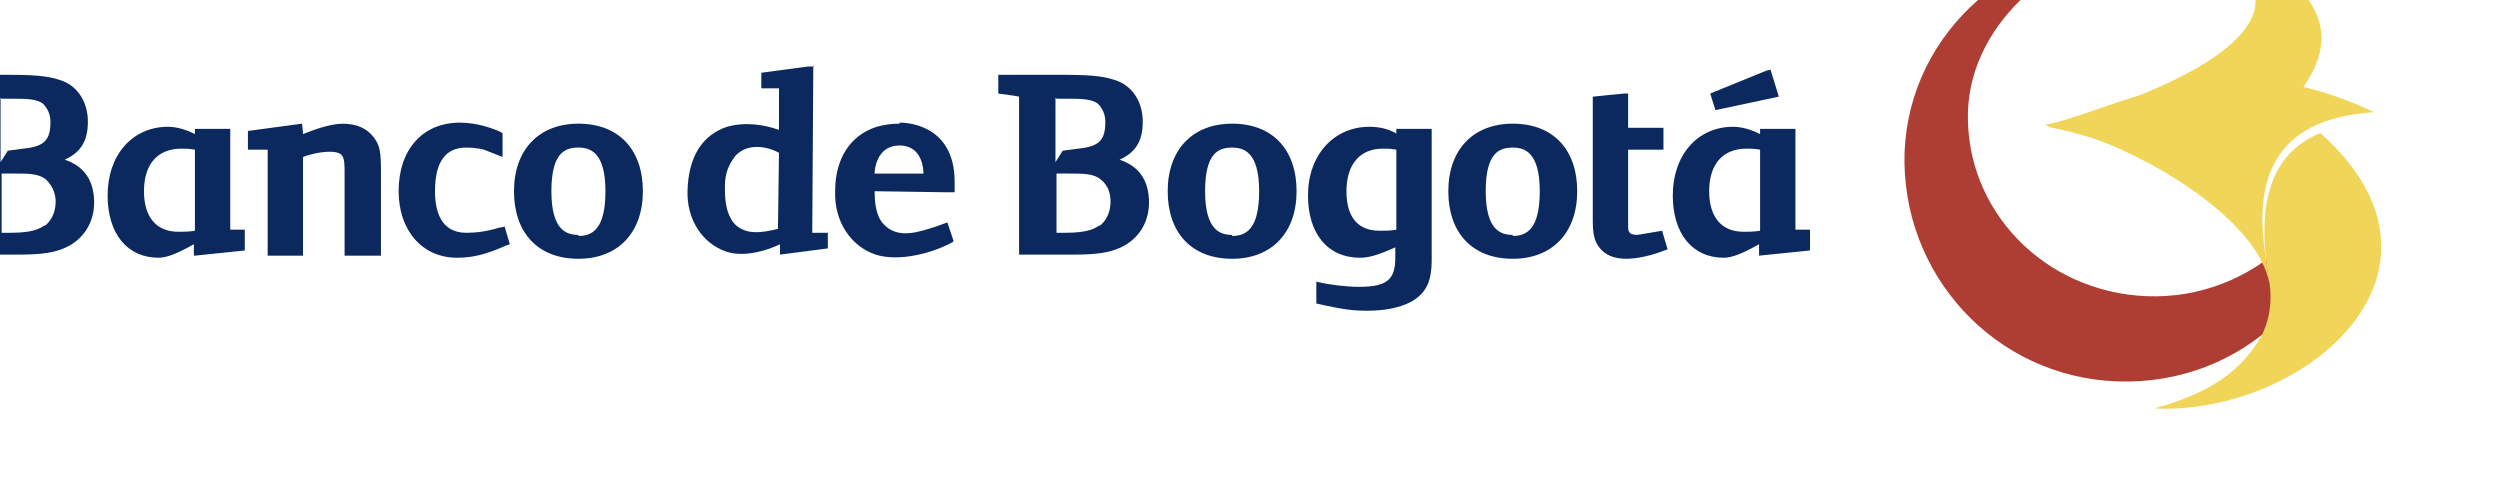 <?xml version="1.0" encoding="UTF-8" standalone="no"?>
<svg
   xmlns:dc="http://purl.org/dc/elements/1.1/"
   xmlns:cc="http://creativecommons.org/ns#"
   xmlns:rdf="http://www.w3.org/1999/02/22-rdf-syntax-ns#"
   xmlns:svg="http://www.w3.org/2000/svg"
   xmlns="http://www.w3.org/2000/svg"
   xmlns:sodipodi="http://sodipodi.sourceforge.net/DTD/sodipodi-0.dtd"
   xmlns:inkscape="http://www.inkscape.org/namespaces/inkscape"
   width="100"
   height="20"
   viewBox="0 0 26.458 5.292"
   version="1.1"
   id="svg8"
   inkscape:version="1.0.2-2 (e86c870879, 2021-01-15)"
   sodipodi:docname="dddd.svg">
  <title
     id="title49">Banco de Bogotá logo</title>
  <defs
     id="defs2" />
  <sodipodi:namedview
     id="base"
     pagecolor="#ffffff"
     bordercolor="#666666"
     borderopacity="1.0"
     inkscape:pageopacity="0.0"
     inkscape:pageshadow="2"
     inkscape:zoom="1"
     inkscape:cx="106.89143"
     inkscape:cy="20.930665"
     inkscape:document-units="mm"
     inkscape:current-layer="layer1"
     inkscape:document-rotation="0"
     showgrid="false"
     units="px"
     showborder="true"
     inkscape:showpageshadow="false"
     inkscape:window-width="1366"
     inkscape:window-height="745"
     inkscape:window-x="-8"
     inkscape:window-y="-8"
     inkscape:window-maximized="1" />
  <g
     inkscape:label="Capa 1"
     inkscape:groupmode="layer"
     id="layer1">
    <g
       style="fill:#ff0000;fill-rule:evenodd"
       id="__x0023_Layer_x0020_1-2"
       transform="matrix(0.011,0,0,0.011,-42.125,-43.615)">
      <g
         id="_278382080-2"
         style="fill:#ff0000">
        <g
           id="g30-2"
           style="fill:#ff0000" />
        <g
           id="g34-6"
           style="fill:#ff0000">
          <path
             class="fil2"
             d="m 5891,3906 c -123,2 -224,88 -229,205 -4,118 87,217 205,221 60,2 115,-20 155,-59 39,-37 37,-102 6,-73 -34,32 -81,52 -133,50 -99,-4 -175,-83 -172,-178 3,-88 90,-157 168,-161 l 2,-6 c -1,0 -3,0 -4,0 z"
             id="path38-8"
             style="fill:#ae3e33;fill-opacity:1;fill-rule:nonzero"
             inkscape:connector-curvature="0" />
          <path
             class="fil3"
             d="m 5908,3912 c 99,6 181,90 -108,175 73,14 128,49 128,49 247,-125 106,-230 -33,-230 l -2,6 c 5,0 10,0 15,0 z"
             id="path40-5"
             inkscape:connector-curvature="0"
             style="fill:#f1d558;fill-opacity:1;fill-rule:nonzero" />
          <path
             class="fil4"
             d="m 5798,4086 c 65,8 203,82 215,152 0,-1 -4,-29 -4,-29 -10,-66 4,-130 105,-136 -49,-23 -92,-32 -130,-32 -78,0 -138,34 -186,44 z"
             id="path42-7"
             style="fill:#f1d558;fill-opacity:1;fill-rule:nonzero"
             inkscape:connector-curvature="0" />
          <path
             class="fil5"
             d="m 6012,4232 c 1,3 7,30 -7,57 -18,31 -47,54 -103,69 144,7 309,-132 160,-265 -63,26 -56,97 -50,139 z"
             id="path44-6"
             style="fill:#f1d558;fill-opacity:1;fill-rule:nonzero"
             inkscape:connector-curvature="0" />
        </g>
        <g
           id="g46-1"
           style="fill:#ff0000">
          <path
             id="path48-8"
             style="fill:#0c295f;fill-opacity:1;fill-rule:nonzero;stroke-width:0.09"
             d="m 76.375,12.73 c 0,0 7e-6,0.089 0,0.09 h 0.09 z m 0,0.09 H 76.285 75.926 L 71.875,13.359 v 1.35 h 1.529 v 3.6 c -1.26,-0.45 -2.88,-0.72 -4.5,-0.27 -2.16,0.72 -3.33,2.61 -3.42,5.49 -0.09,2.52 1.26,4.591 3.33,5.311 1.53,0.54 3.6,-0.091 4.68,-0.631 v 0.9 l 4.141,-0.539 V 27.219 h -1.35 c 0,-0.268 0.089,-14.224 0.09,-14.398 z m 82.891,0.27 -0.361,0.09 -4.859,1.98 0.449,1.439 5.49,-1.17 z M 1.045,13.539 v 1.621 c 0,0 1.441,0.18 1.801,0.27 v 13.68 h 4.59 c 2.25,0 3.239,-0.179 4.229,-0.629 1.53,-0.72 2.432,-2.161 2.432,-3.871 0,-1.92 -0.855,-3.157 -2.547,-3.723 1.391,-0.631 2.006,-1.614 2.006,-3.297 0,-1.62 -0.81,-2.97 -2.16,-3.51 -0.99,-0.36 -1.89,-0.541 -4.59,-0.541 z m 91.35,0 v 1.621 c 0,0 1.441,0.18 1.801,0.27 v 13.68 h 4.59 c 2.25,0 3.24,-0.179 4.23,-0.629 1.53,-0.72 2.43,-2.161 2.43,-3.871 0,-1.92 -0.855,-3.155 -2.547,-3.721 1.393,-0.631 2.006,-1.615 2.006,-3.299 0,-1.62 -0.81,-2.97 -2.16,-3.51 -0.99,-0.36 -1.89,-0.541 -4.59,-0.541 z m 54.18,1.621 -2.699,0.27 v 10.619 c 0,1.17 0.091,1.891 0.631,2.521 0.45,0.54 1.17,0.898 2.25,0.898 0.99,0 2.16,-0.269 3.33,-0.719 l 0.27,-0.09 -0.451,-1.531 v -0.09 l -2.16,0.361 c -0.45,0 -0.629,-0.091 -0.719,-0.271 -0.09,-0.09 -0.09,-0.18 -0.09,-1.08 v -6.029 h 3.059 v -1.891 h -3.059 v -2.969 z m -140.58,0.359 0.092,0.09 H 6.715 6.984 c 1.17,0 2.161,-7.81e-4 2.701,0.449 0.36,0.36 0.629,0.901 0.629,1.531 0,1.53 -0.45,2.16 -2.34,2.34 L 6.625,20.109 5.994,21.1 Z m 91.352,0 0.09,0.09 h 0.629 0.271 c 1.17,0 2.159,-7.81e-4 2.699,0.449 0.36,0.36 0.629,0.901 0.629,1.531 0,1.53 -0.45,2.16 -2.34,2.34 l -1.35,0.18 -0.629,0.99 z m -51.57,2.16 c -3.24,0 -5.311,2.339 -5.311,5.939 0,3.42 2.071,5.76 5.041,5.76 1.35,0 2.518,-0.27 4.318,-1.08 l 0.271,-0.09 -0.451,-1.529 -0.359,0.09 h -0.09 c -1.17,0.36 -2.071,0.449 -2.881,0.449 -2.25,0 -2.699,-1.98 -2.699,-3.6 0,-2.52 0.899,-3.779 2.699,-3.779 0.9,0 1.531,0.18 1.531,0.18 l 1.619,0.631 v -2.07 l -0.18,-0.09 c -0.54,-0.27 -1.98,-0.811 -3.51,-0.811 z m 38.07,0 v 0.09 c -0.72,0 -1.35,0.09 -1.98,0.27 -2.25,0.72 -3.6,2.7 -3.6,5.58 -0.09,2.61 1.35,4.77 3.51,5.49 1.98,0.63 4.86,-0.09 6.66,-1.08 l 0.09,-0.09 -0.541,-1.619 -0.99,0.359 c -1.44,0.45 -3.33,1.17 -4.59,-0.27 -0.63,-0.72 -0.719,-1.891 -0.719,-2.791 l 6.029,0.09 h 0.9 v -0.09 -0.811 c 0,-5.22 -4.59,-5.129 -4.77,-5.129 z m -51.75,0.09 -4.682,0.631 v 1.619 H 29.125 v 9.18 h 3.061 v -8.549 c 0.45,-0.18 1.44,-0.451 2.34,-0.451 0.45,0 0.81,0.09 0.99,0.27 0.27,0.27 0.27,0.901 0.27,1.531 v 7.199 h 3.15 v -7.289 c 0,-1.71 -0.091,-2.251 -0.631,-2.971 -0.621,-0.799 -1.507,-1.156 -2.654,-1.166 -0.981,0.01 -2.134,0.364 -3.465,0.896 0,-0.27 -0.09,-0.9 -0.09,-0.9 z m 3.555,0.004 c 0.014,-1.5e-4 0.031,-0.004 0.045,-0.004 h -0.09 c 0.016,0 0.029,0.004 0.045,0.004 z m 20.385,-0.004 c -3.42,0 -5.58,2.25 -5.58,5.85 0,3.6 2.07,5.85 5.58,5.85 3.42,0 5.58,-2.25 5.58,-5.85 0,-3.6 -2.07,-5.85 -5.58,-5.85 z m 56.609,0 c -3.42,0 -5.58,2.25 -5.58,5.85 0,3.6 2.07,5.85 5.58,5.85 3.42,0 5.58,-2.25 5.58,-5.85 0,-3.6 -2.07,-5.85 -5.58,-5.85 z m 24.301,0 c -3.42,0 -5.58,2.25 -5.58,5.85 0,3.6 2.07,5.85 5.58,5.85 3.42,0 5.58,-2.25 5.58,-5.85 0,-3.6 -2.07,-5.85 -5.58,-5.85 z M 20.484,18.039 c -3.06,0 -5.219,2.431 -5.219,5.941 0,3.33 1.71,5.398 4.41,5.398 0.72,0 1.619,-0.36 3.059,-1.17 v 0.99 h 0.09 L 27.145,28.75 V 26.949 H 25.885 V 18.219 h -3.061 v 0.451 c -0.72,-0.36 -1.53,-0.631 -2.34,-0.631 z m 104.041,0 c -3.06,0 -5.311,2.431 -5.311,5.941 0,3.33 1.71,5.398 4.5,5.398 0.72,0 1.441,-0.178 3.061,-0.898 v 0.898 c 0,1.89 -0.72,2.521 -3.15,2.521 -1.08,0 -2.609,-0.181 -3.689,-0.451 v 1.891 c 2.34,0.54 3.24,0.629 4.41,0.629 1.53,0 2.789,-0.269 3.689,-0.719 1.35,-0.72 1.891,-1.711 1.891,-3.691 V 18.219 h -3.061 v 0.404 c -0.698,-0.411 -1.476,-0.584 -2.34,-0.584 z m 31.5,0 c -3.06,0 -5.221,2.431 -5.221,5.941 0,3.33 1.71,5.398 4.41,5.398 0.72,0 1.621,-0.36 3.061,-1.17 v 0.99 L 162.686,28.75 v -1.801 h -1.26 V 18.219 h -3.061 v 0.451 c -0.72,-0.36 -1.53,-0.631 -2.34,-0.631 z m -72.18,1.621 c 2.07,0 2.068,2.25 2.068,2.43 h -4.229 c 0,-0.18 0.09,-2.43 2.16,-2.43 z m -12.398,0.123 c 0.675,-0.011 1.372,0.191 1.957,0.506 0,0 -0.088,6.196 -0.09,6.59 -1.414,0.348 -2.9,0.587 -3.869,-0.559 -0.54,-0.72 -0.721,-1.711 -0.721,-2.791 v -0.359 c 0,-1.17 0.36,-1.891 0.9,-2.611 0.495,-0.54 1.147,-0.764 1.822,-0.775 z m -15.412,0.057 c 0.99,0 2.34,0.359 2.34,3.779 0,3.33 -1.17,3.871 -2.34,3.871 v -0.09 c -0.99,0 -2.34,-0.361 -2.34,-3.781 0,-3.33 1.17,-3.779 2.34,-3.779 z m 56.609,0 c 0.99,0 2.34,0.359 2.34,3.779 0,3.33 -1.17,3.871 -2.34,3.871 v -0.09 c -0.99,0 -2.34,-0.361 -2.34,-3.781 0,-3.33 1.17,-3.779 2.34,-3.779 z m 24.301,0 c 0.99,0 2.34,0.359 2.34,3.779 0,3.33 -1.17,3.871 -2.34,3.871 v -0.09 c -0.99,0 -2.34,-0.361 -2.34,-3.781 0,-3.33 1.17,-3.779 2.34,-3.779 z m -115.291,0.09 c 0.36,0 0.63,-1.57e-4 1.17,0.09 v 6.93 0.09 c -0.54,0.09 -0.989,0.09 -1.439,0.09 -1.89,0 -2.971,-1.26 -2.971,-3.51 0,-2.34 1.17,-3.689 3.24,-3.689 z m 104.041,0 c 0.36,0 0.63,-1.57e-4 1.17,0.09 v 6.84 0.09 c -0.54,0.09 -0.899,0.09 -1.439,0.09 -1.89,0 -2.881,-1.17 -2.881,-3.42 0,-2.34 1.17,-3.689 3.15,-3.689 z m 31.5,0 c 0.36,0 0.63,-1.57e-4 1.17,0.09 v 6.93 0.09 c -0.54,0.09 -0.989,0.09 -1.439,0.09 -1.89,0 -2.971,-1.26 -2.971,-3.51 0,-2.34 1.17,-3.689 3.24,-3.689 z M 6.086,22.09 h 0.09 1.08 c 1.17,0 2.069,-9.38e-4 2.699,0.539 0.45,0.45 0.811,1.081 0.811,1.891 0,0.9 -0.36,1.62 -0.9,2.07 H 9.775 C 9.055,27.13 7.975,27.219 6.625,27.219 H 6.086 Z m 91.35,0 h 0.09 1.08 c 1.17,0 2.069,-9.38e-4 2.699,0.539 0.54,0.45 0.811,1.081 0.811,1.891 0,0.9 -0.36,1.62 -0.9,2.07 h -0.09 c -0.72,0.54 -1.8,0.629 -3.15,0.629 h -0.539 z"
             transform="matrix(11.111,0,0,11.111,3763.389,3886.561)" />
        </g>
      </g>
    </g>
  </g>
</svg>
